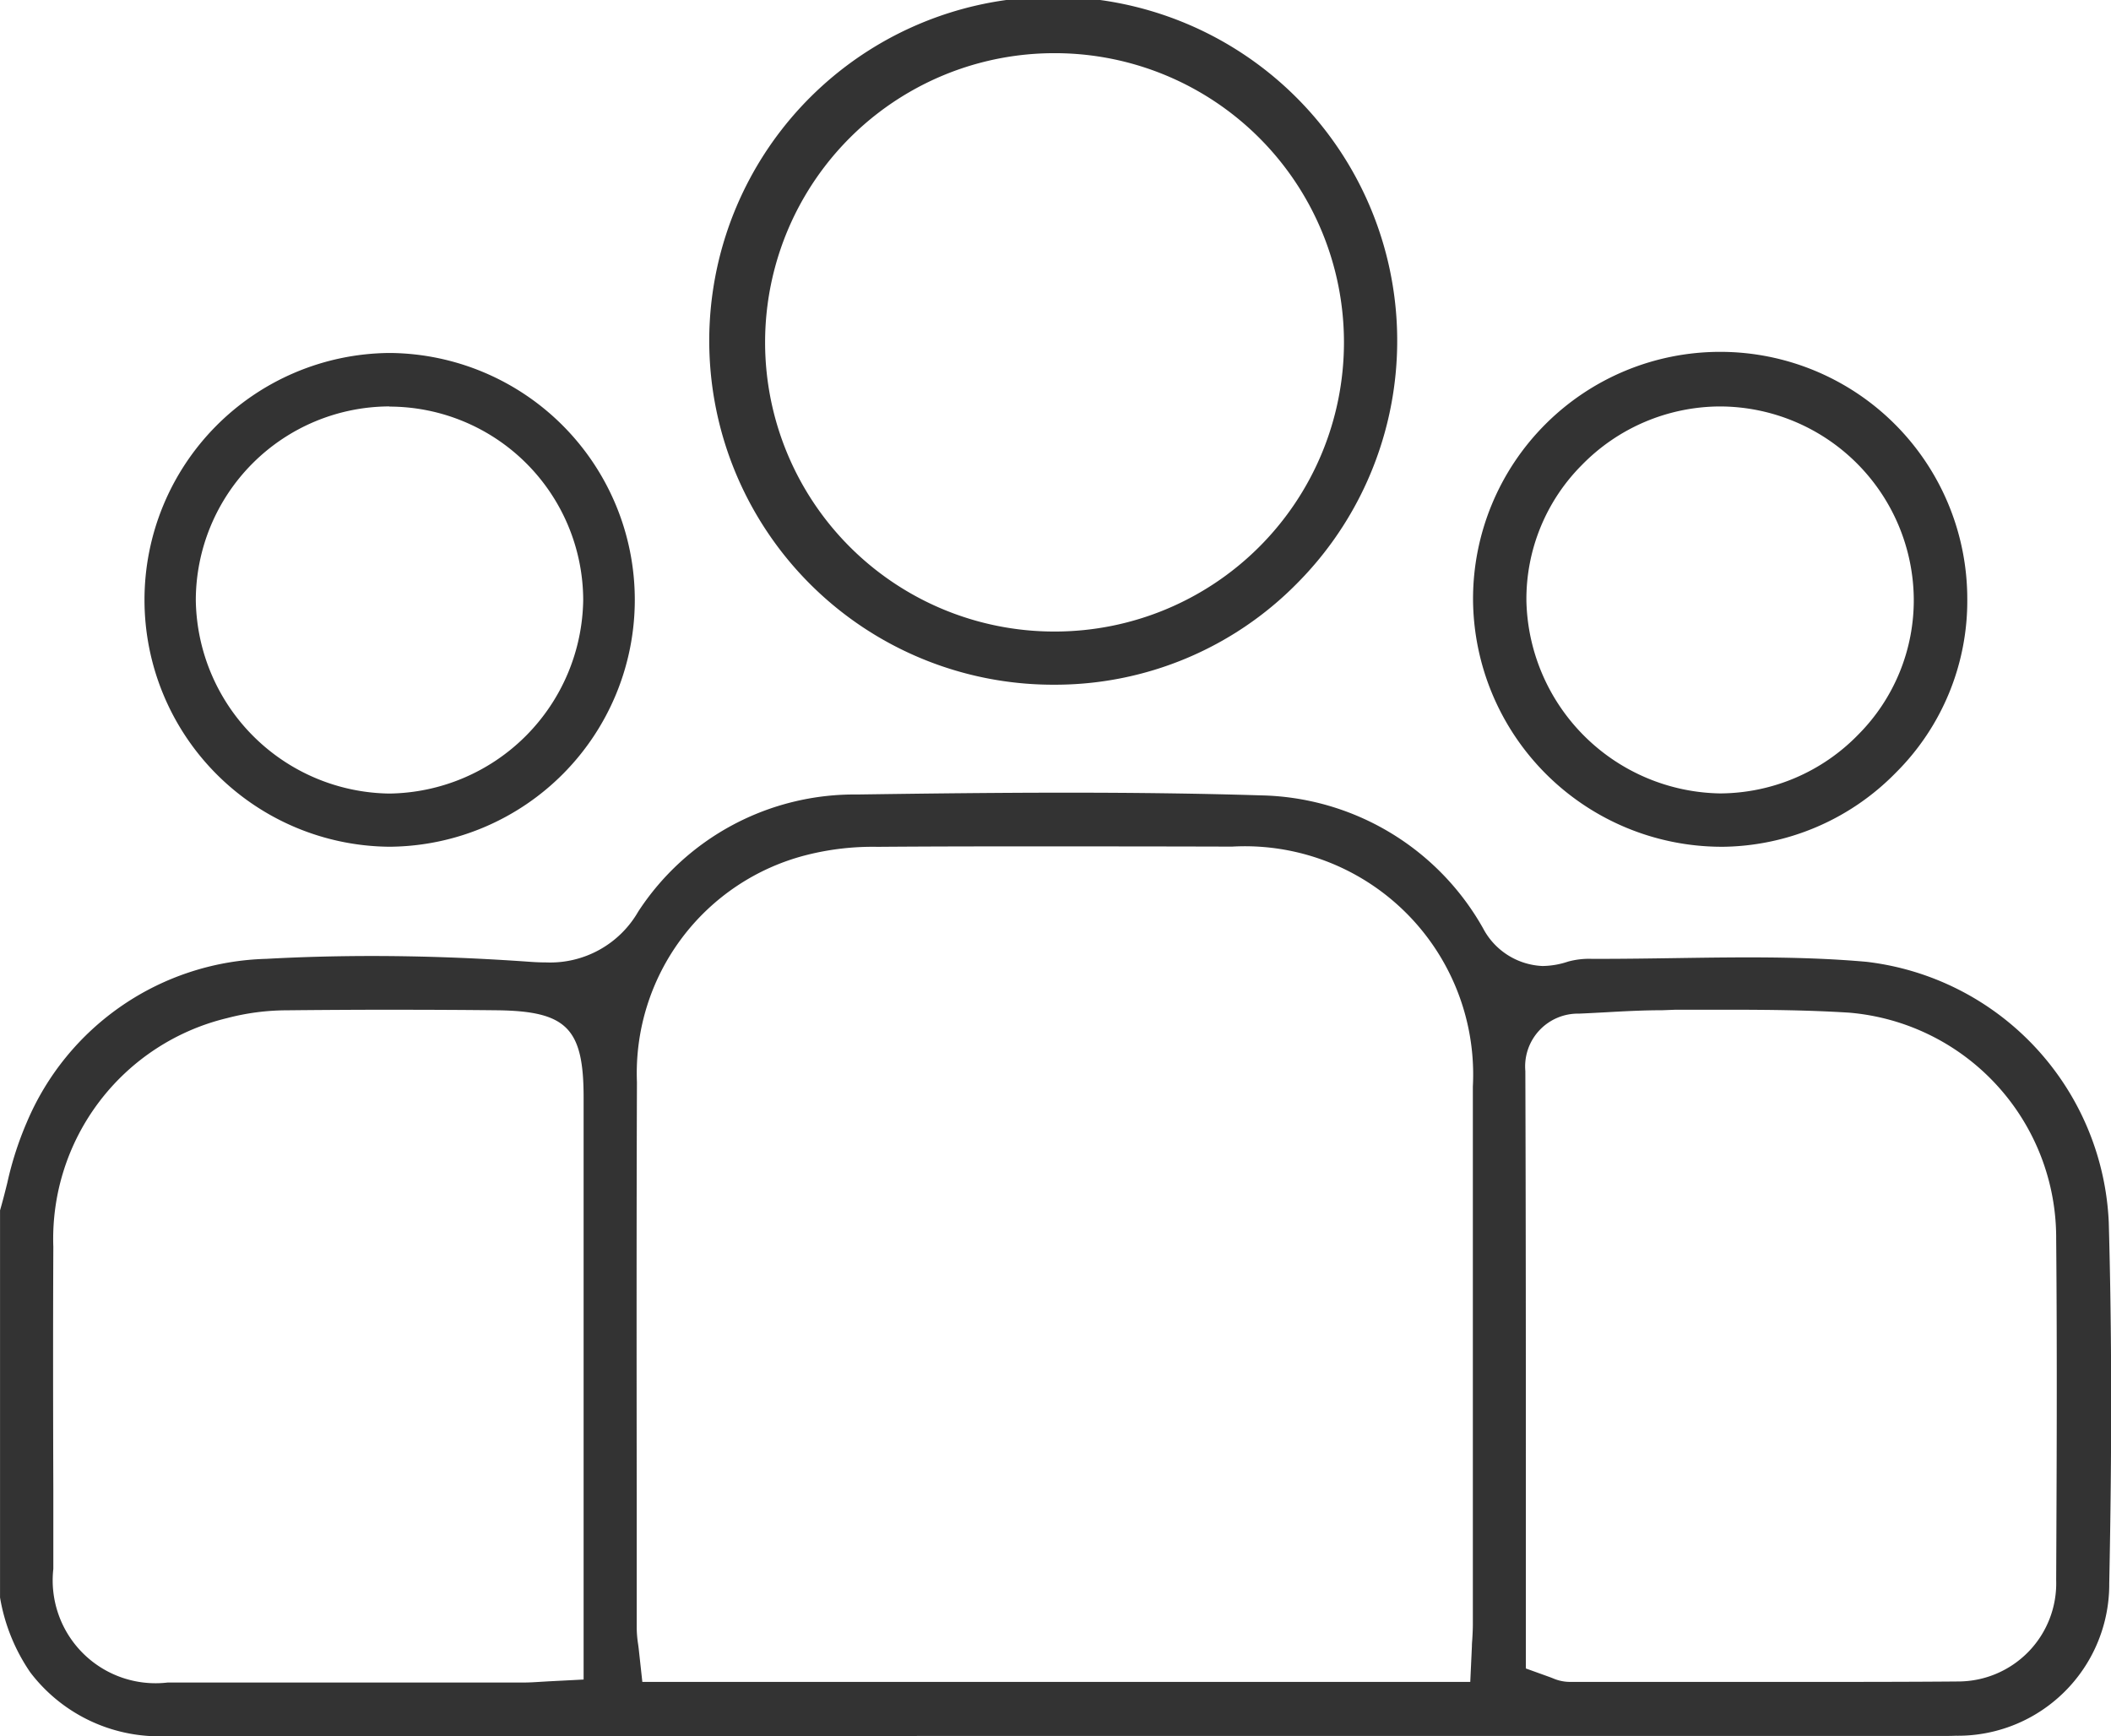 <svg id="Group_16267" data-name="Group 16267" xmlns="http://www.w3.org/2000/svg" xmlns:xlink="http://www.w3.org/1999/xlink" width="57.798" height="47.533" viewBox="0 0 57.798 47.533">
  <defs>
    <clipPath id="clip-path">
      <rect id="Rectangle_8477" data-name="Rectangle 8477" width="57.798" height="47.533" fill="#333"/>
    </clipPath>
  </defs>
  <g id="Group_16246" data-name="Group 16246" clip-path="url(#clip-path)">
    <path id="Path_124510" data-name="Path 124510" d="M4.64,174.141A4.438,4.438,0,0,1,.829,172.4,5.123,5.123,0,0,1,0,170.349v-10.6c.074-.256.139-.511.2-.759a9.165,9.165,0,0,1,.535-1.658,7.325,7.325,0,0,1,6.554-4.47c.939-.052,1.912-.078,2.892-.078,1.4,0,2.853.054,4.328.159.163.012.309.017.445.017a2.78,2.78,0,0,0,2.52-1.393,7.065,7.065,0,0,1,6-3.205c1.817-.026,3.769-.05,5.735-.05s3.69.024,5.315.074a7.138,7.138,0,0,1,6.081,3.64,1.932,1.932,0,0,0,1.628,1.032,2.275,2.275,0,0,0,.7-.121,2.179,2.179,0,0,1,.648-.075H43.8c.685,0,1.379-.01,2.051-.02s1.35-.02,2.021-.02c1.276,0,2.3.038,3.23.121a7.518,7.518,0,0,1,6.634,7.137c.083,2.975.087,6.207.013,9.879a4.146,4.146,0,0,1-4.2,4.175c-.137.006-.288.006-.421.006h-21.8q-13.34,0-26.681.007Zm6.272-19.886c-.972,0-2,.005-3.055.016a6.478,6.478,0,0,0-1.642.214,6.215,6.215,0,0,0-4.756,6.263c-.01,2.215-.007,4.465,0,6.642l0,2.176a2.817,2.817,0,0,0,3.13,3.111H8.5l5.83,0c.157,0,.3-.009.458-.019l.218-.013.972-.05v-15.94c0-1.9-.468-2.364-2.384-2.385-.865-.009-1.768-.014-2.685-.014m34.6.013c-.523,0-1.041.028-1.541.056-.246.013-.492.027-.739.037a1.445,1.445,0,0,0-1.467,1.57c.014,4.019.014,8.107.014,12.06v4.3l.677.244.061.024a1.188,1.188,0,0,0,.475.1l2.6,0q1.743,0,3.485,0c1.753,0,3.2,0,4.543-.012a2.687,2.687,0,0,0,2.679-2.772c.013-2.871.029-6.124,0-9.352a6.187,6.187,0,0,0-5.675-6.189c-1.076-.067-2.132-.08-3.387-.08l-1.353,0Zm-16.207-4.487c-1.906,0-3.632,0-5.275.013a7.385,7.385,0,0,0-1.946.224,6.164,6.164,0,0,0-4.643,6.218c-.013,3.763-.01,7.589-.006,11.288q0,1.829,0,3.658a3.142,3.142,0,0,0,.038.444c.006.04.011.08.016.121l.1.912H40.254l.045-.977c0-.073.007-.139.011-.2.008-.14.015-.272.015-.415l0-3.769c0-3.586,0-7.294,0-10.942a6.25,6.25,0,0,0-6.594-6.568q-2.211-.006-4.422-.006" transform="translate(0.001 -126.608)" fill="#333"/>
    <path id="Path_124511" data-name="Path 124511" d="M142.716,18.748a9.418,9.418,0,1,1,6.617-2.761,9.3,9.3,0,0,1-6.617,2.761Zm-.024-17.292a7.918,7.918,0,0,0,.016,15.836h0a7.918,7.918,0,1,0,.01-15.836Z" transform="translate(-113.834 0)" fill="#333"/>
    <path id="Path_124512" data-name="Path 124512" d="M33.4,79.578a6.76,6.76,0,0,1,0-13.519h.073a6.76,6.76,0,0,1-.009,13.519Zm.027-12.056a5.316,5.316,0,0,0-5.3,5.3,5.372,5.372,0,0,0,5.292,5.3h.015a5.377,5.377,0,0,0,5.3-5.311,5.312,5.312,0,0,0-5.307-5.284Z" transform="translate(-22.766 -56.394)" fill="#333"/>
    <path id="Path_124513" data-name="Path 124513" d="M282.413,79.58a6.812,6.812,0,0,1-6.765-6.782,6.766,6.766,0,0,1,13.532-.006,6.635,6.635,0,0,1-1.953,4.757,6.733,6.733,0,0,1-4.806,2.032Zm-.022-12.056a5.308,5.308,0,0,0-3.767,1.607,5.2,5.2,0,0,0-1.515,3.712,5.393,5.393,0,0,0,5.288,5.276h.046a5.3,5.3,0,0,0,3.753-1.611,5.213,5.213,0,0,0,1.519-3.723,5.319,5.319,0,0,0-5.283-5.261Z" transform="translate(-235.317 -56.395)" fill="#333"/>
  </g>
</svg>

